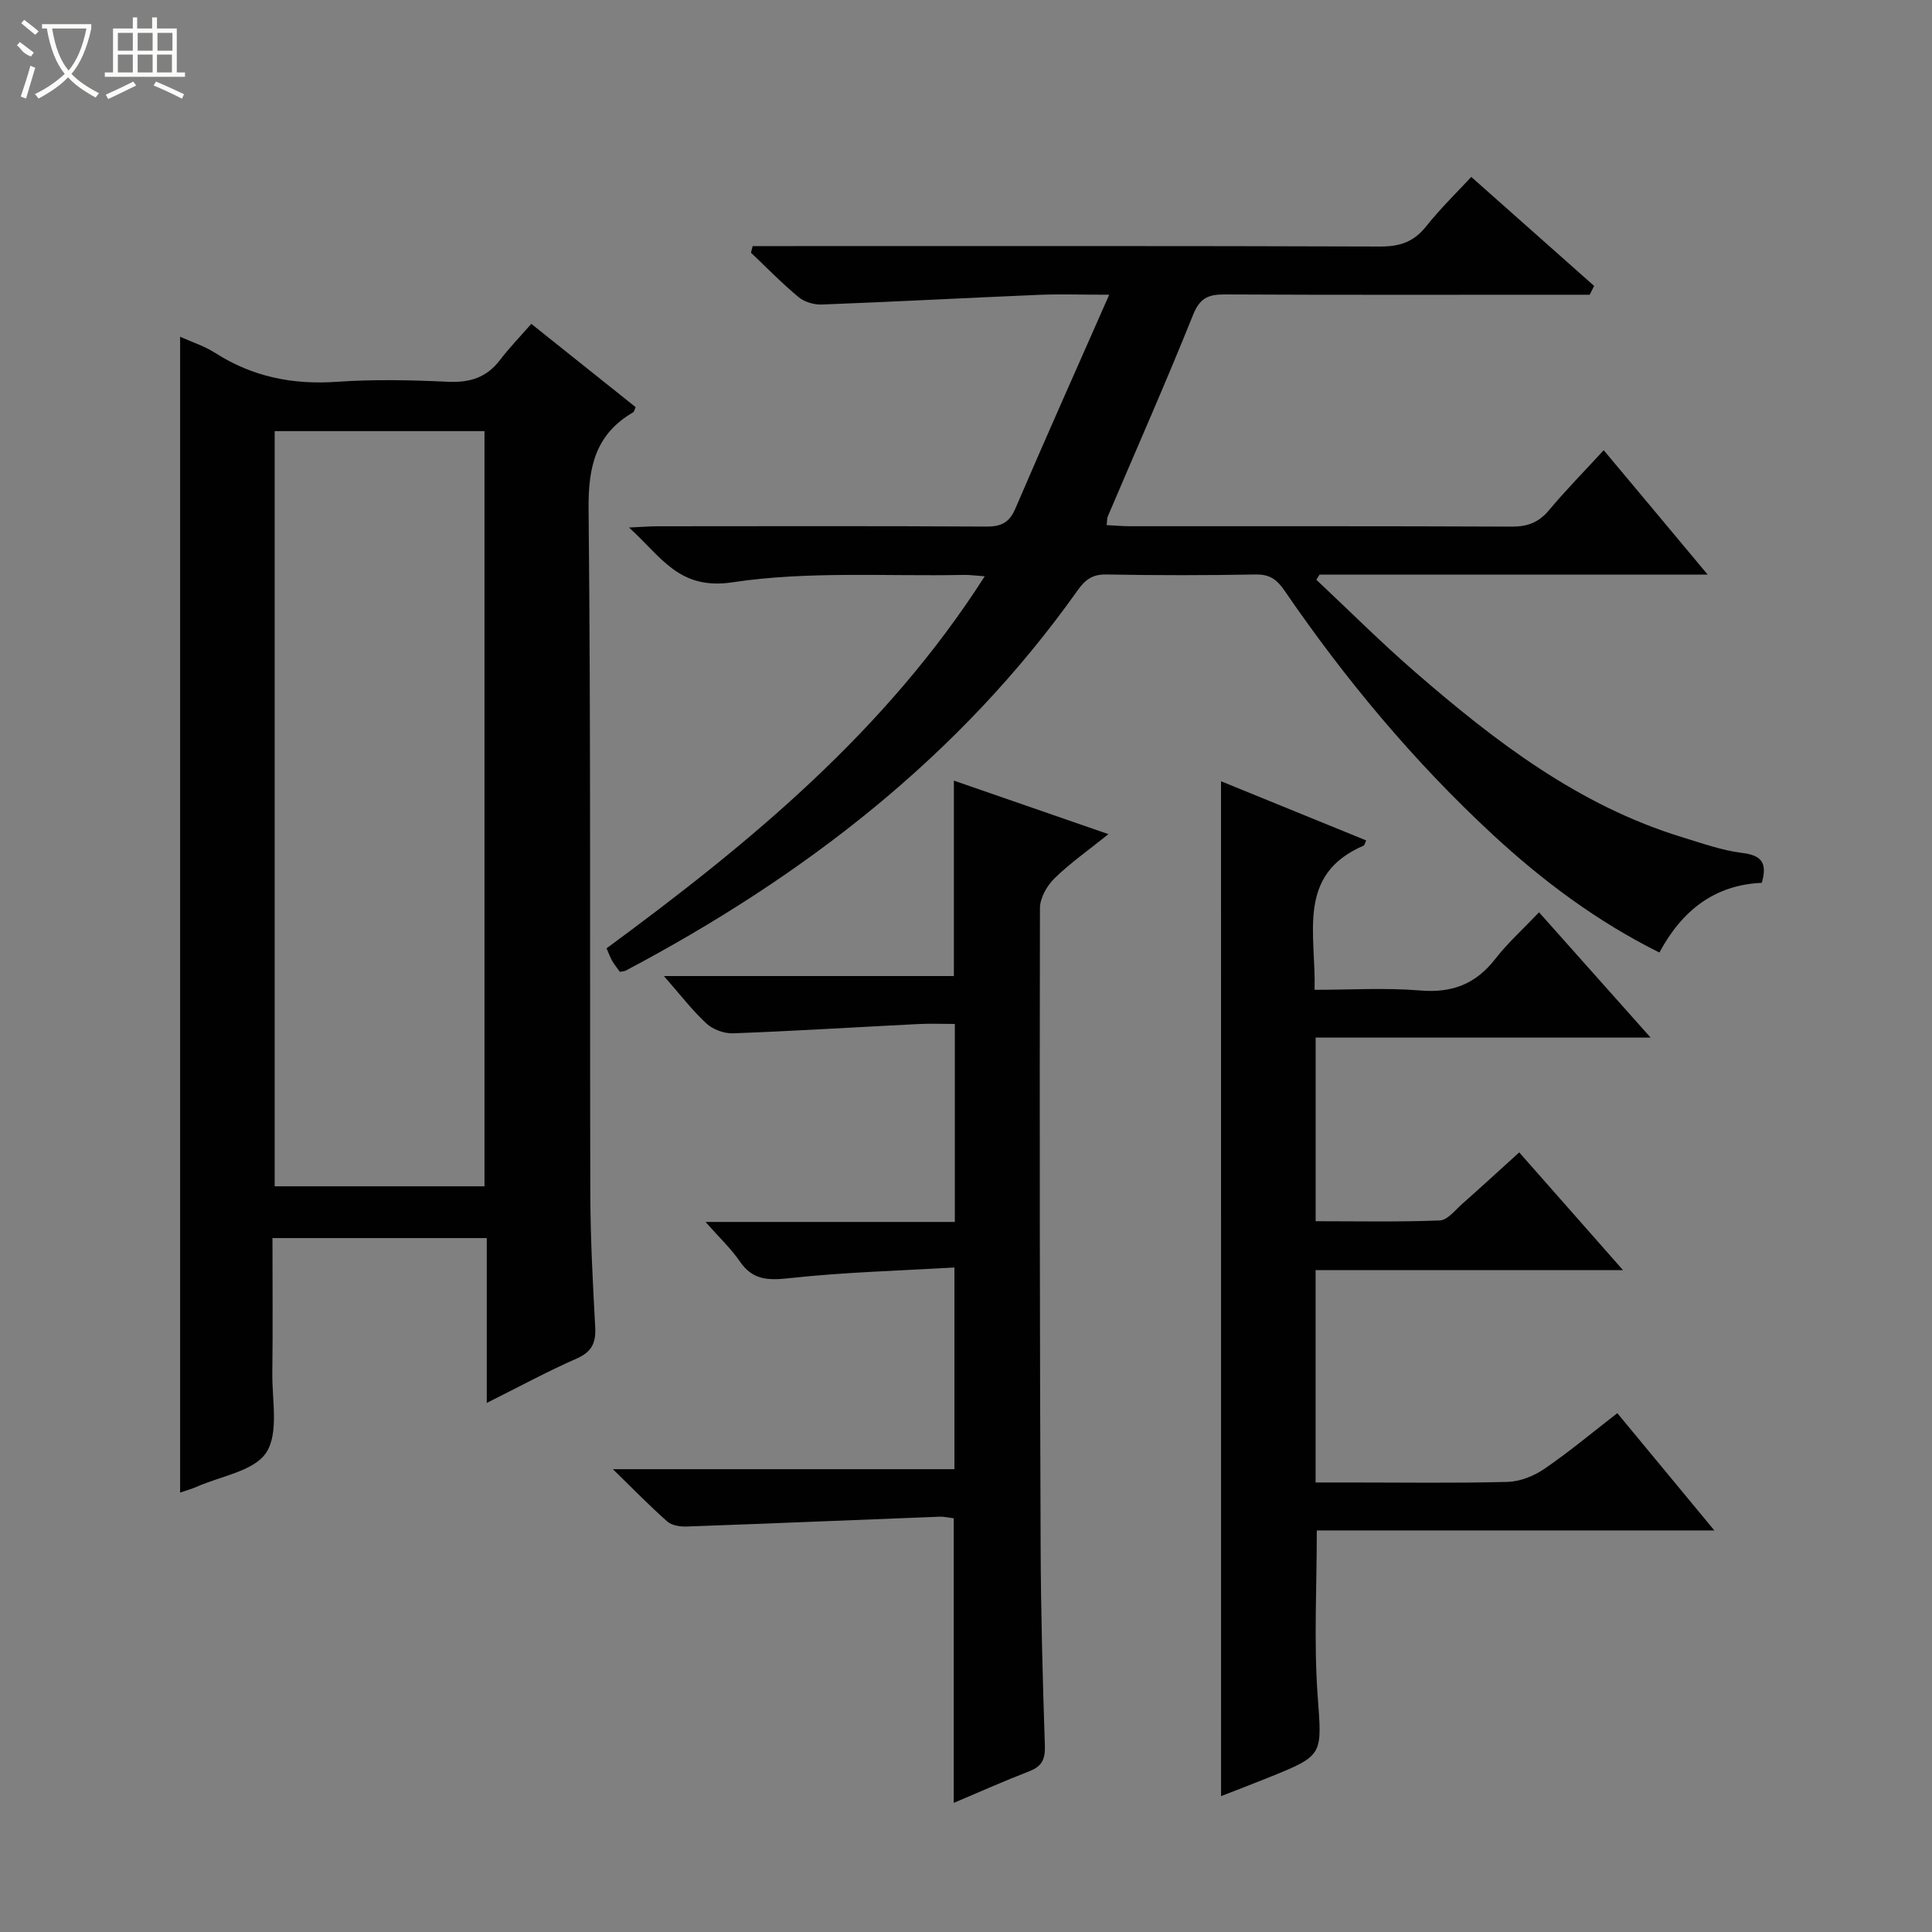 <svg enable-background="new 0 0 400 400" viewBox="0 0 400 400" xmlns="http://www.w3.org/2000/svg"><rect x="0" y="0" width="400" height="400" fill="#808080" stroke="none"/><g fill="#010102"><path d="m37.29 309.02c0-79.87 0-159.24 0-239.3 2.43 1.1 5.05 1.93 7.28 3.36 7.72 4.94 16.02 6.6 25.14 5.97 7.63-.53 15.33-.37 22.98-.01 4.55.22 8.05-.85 10.84-4.52 1.91-2.51 4.12-4.78 6.47-7.47 7.69 6.13 14.66 11.7 21.6 17.24-.24.51-.29.95-.52 1.08-7.78 4.53-9.31 11.28-9.22 20.02.48 47.3.23 94.62.36 141.92.03 9.14.51 18.29 1.01 27.42.18 3.23-.65 5.14-3.83 6.54-6.06 2.66-11.89 5.83-18.62 9.19 0-11.76 0-22.78 0-34.13-15.01 0-29.39 0-44.37 0 0 9.38.09 18.67-.03 27.96-.07 5.6 1.38 12.39-1.25 16.44-2.51 3.86-9.42 4.87-14.41 7.09-1.04.46-2.15.76-3.43 1.2zm19.58-219.76v156.35h43.44c0-52.25 0-104.17 0-156.35-14.54 0-28.81 0-43.44 0z"/><path d="m353.55 118.96c-27.54 0-53.94 0-80.34 0-.23.36-.45.72-.68 1.07 6.83 6.41 13.46 13.04 20.53 19.17 16.53 14.33 33.81 27.57 55.17 34.12 4.12 1.26 8.25 2.75 12.49 3.27 4.06.5 5.21 2.12 4.04 6.19-9.7.42-16.5 5.66-21.2 14.43-12.91-6.42-24.18-14.85-34.55-24.45-16.3-15.11-30.48-32.1-43.03-50.43-1.57-2.29-3.04-3.44-5.96-3.39-10.33.19-20.66.19-30.99 0-2.9-.05-4.38 1.11-5.98 3.37-24.35 34.3-56.67 59.16-93.49 78.64-.28.15-.64.14-1.22.26-.5-.7-1.11-1.45-1.59-2.27-.41-.7-.67-1.48-1.17-2.6 29.59-21.76 57.78-44.93 78.3-77.03-1.96-.13-3.18-.31-4.4-.28-15.97.32-32.17-.83-47.83 1.53-11.14 1.68-14.75-5.35-21.42-11.34 2.57-.12 4.29-.26 6.01-.26 22.66-.02 45.32-.07 67.98.06 3.08.02 4.76-.83 6.01-3.75 6.2-14.45 12.61-28.8 19.42-44.25-5.89 0-10.31-.16-14.71.03-14.94.63-29.87 1.43-44.81 2-1.6.06-3.59-.53-4.8-1.54-3.45-2.86-6.59-6.1-9.85-9.19.12-.46.23-.91.35-1.37h5c41.66 0 83.31-.06 124.97.09 4.02.01 6.89-.95 9.43-4.13 3.1-3.88 6.7-7.38 9.38-10.28 8.58 7.61 17.01 15.09 25.44 22.57-.31.61-.61 1.22-.92 1.82-1.7 0-3.39 0-5.09 0-23.49 0-46.99.06-70.48-.06-3.38-.02-5.15.74-6.55 4.23-5.62 14.01-11.74 27.82-17.65 41.72-.18.42-.13.94-.24 1.81 1.71.08 3.29.23 4.87.23 26.33.01 52.65-.04 78.98.08 3.28.02 5.6-.85 7.72-3.38 3.48-4.17 7.31-8.05 11.34-12.44 7.15 8.53 13.94 16.67 21.52 25.75z"/><path d="m252.8 161.75c9.88 4.03 19.95 8.13 30.05 12.25-.27.57-.33.99-.53 1.08-13.99 6.02-9.83 18.27-10.15 29.85 7.39 0 14.68-.46 21.88.14 6.61.55 11.5-1.34 15.54-6.55 2.54-3.27 5.67-6.08 9.05-9.64 7.7 8.65 15.03 16.88 23.1 25.94-23.7 0-46.37 0-69.35 0v38.02c8.55 0 17.14.18 25.71-.16 1.61-.07 3.2-2.17 4.68-3.47 3.86-3.41 7.65-6.9 11.76-10.62 7.03 7.98 13.89 15.76 21.48 24.37-21.89 0-42.62 0-63.64 0v43.97h6.75c11 0 22 .17 32.99-.12 2.58-.07 5.45-1.21 7.61-2.69 5.07-3.46 9.81-7.43 15.12-11.54 6.51 7.87 12.93 15.63 20.09 24.28-28.1 0-55.24 0-82.31 0 0 11.78-.62 22.93.16 33.98.89 12.54 1.43 12.51-10.07 17.15-3.36 1.36-6.75 2.64-9.91 3.88-.01-70.05-.01-139.86-.01-210.12z"/><path d="m197.46 373.27c0-20.03 0-39.3 0-58.92-.8-.09-1.91-.37-3-.33-17.43.67-34.86 1.41-52.29 2.03-1.35.05-3.09-.22-4.03-1.05-3.59-3.17-6.94-6.62-11.25-10.82h70.71c0-13.85 0-27.22 0-41.76-11.41.67-22.83.97-34.14 2.21-4.42.48-7.62.44-10.29-3.47-1.83-2.67-4.24-4.93-7.1-8.17h51.62c0-13.69 0-26.95 0-40.99-2.44 0-5.03-.11-7.61.02-12.77.64-25.54 1.44-38.31 1.92-1.85.07-4.18-.8-5.53-2.05-2.97-2.76-5.47-6.03-8.78-9.81h60.03c0-13.56 0-26.75 0-40.46 10.36 3.59 20.66 7.15 32 11.08-4.16 3.35-7.94 5.99-11.18 9.16-1.56 1.53-2.99 4.07-3 6.16-.09 43.98-.03 87.96.14 131.94.05 13.81.42 27.62.88 41.42.09 2.77-.54 4.29-3.16 5.31-5.23 2.03-10.35 4.31-15.71 6.58z"/></g><path d="m6.4 11.7c-2-.8-1.9-1.6-2.9-2.3l.6-.7c.9.7 1.9 1.4 2.9 2.2zm-2.1 8.3c.7-2.1 1.4-4.2 2-6.4.2.1.6.3 1 .4-.7 2.3-1.3 4.4-1.9 6.4zm3-12.8c-1.1-.9-2.1-1.7-2.9-2.4l.6-.7c1 .8 2 1.5 3 2.4zm1.4-1.3v-.9h10.2v.9c-.9 4.2-2.3 7.3-4.1 9.4 1.3 1.4 3.2 2.7 5.7 4-.2.2-.4.5-.7.9-2.5-1.4-4.4-2.7-5.7-4.2-1.4 1.5-3.5 3-6.1 4.4 0 0 0 0-.1-.1-.3-.4-.5-.7-.7-.8 2.7-1.3 4.7-2.8 6.2-4.2-1.8-2.2-3-5.3-3.7-9.4zm9.2 0h-7.1c.6 3.8 1.7 6.7 3.4 8.7 1.7-2 2.9-4.8 3.7-8.7z" fill="#fbfcfa"/><path d="m31.6 3.6h.9v2.3h4.1v9.1h1.7v.9h-16.6v-.9h1.7v-9.1h4.1v-2.3h.9v2.3h3.1v-2.3zm-4 13.3.6.8c-1.9.9-3.8 1.9-5.8 2.8-.2-.3-.3-.6-.5-.9 2-.9 3.9-1.8 5.7-2.7zm-3.2-10.1v3.7h3.1v-3.7zm0 4.5v3.7h3.1v-3.7zm4.1-4.5v3.7h3.1v-3.7zm0 4.5v3.7h3.1v-3.7zm9.1 9.1c-2.1-1.1-4.1-2-5.8-2.7l.5-.8c2.2.9 4.1 1.8 5.8 2.6l-.4.9zm-1.9-13.6h-3.1v3.7h3.1zm-3.2 4.5v3.7h3.1v-3.7z" fill="#fbfcfa"/></svg>